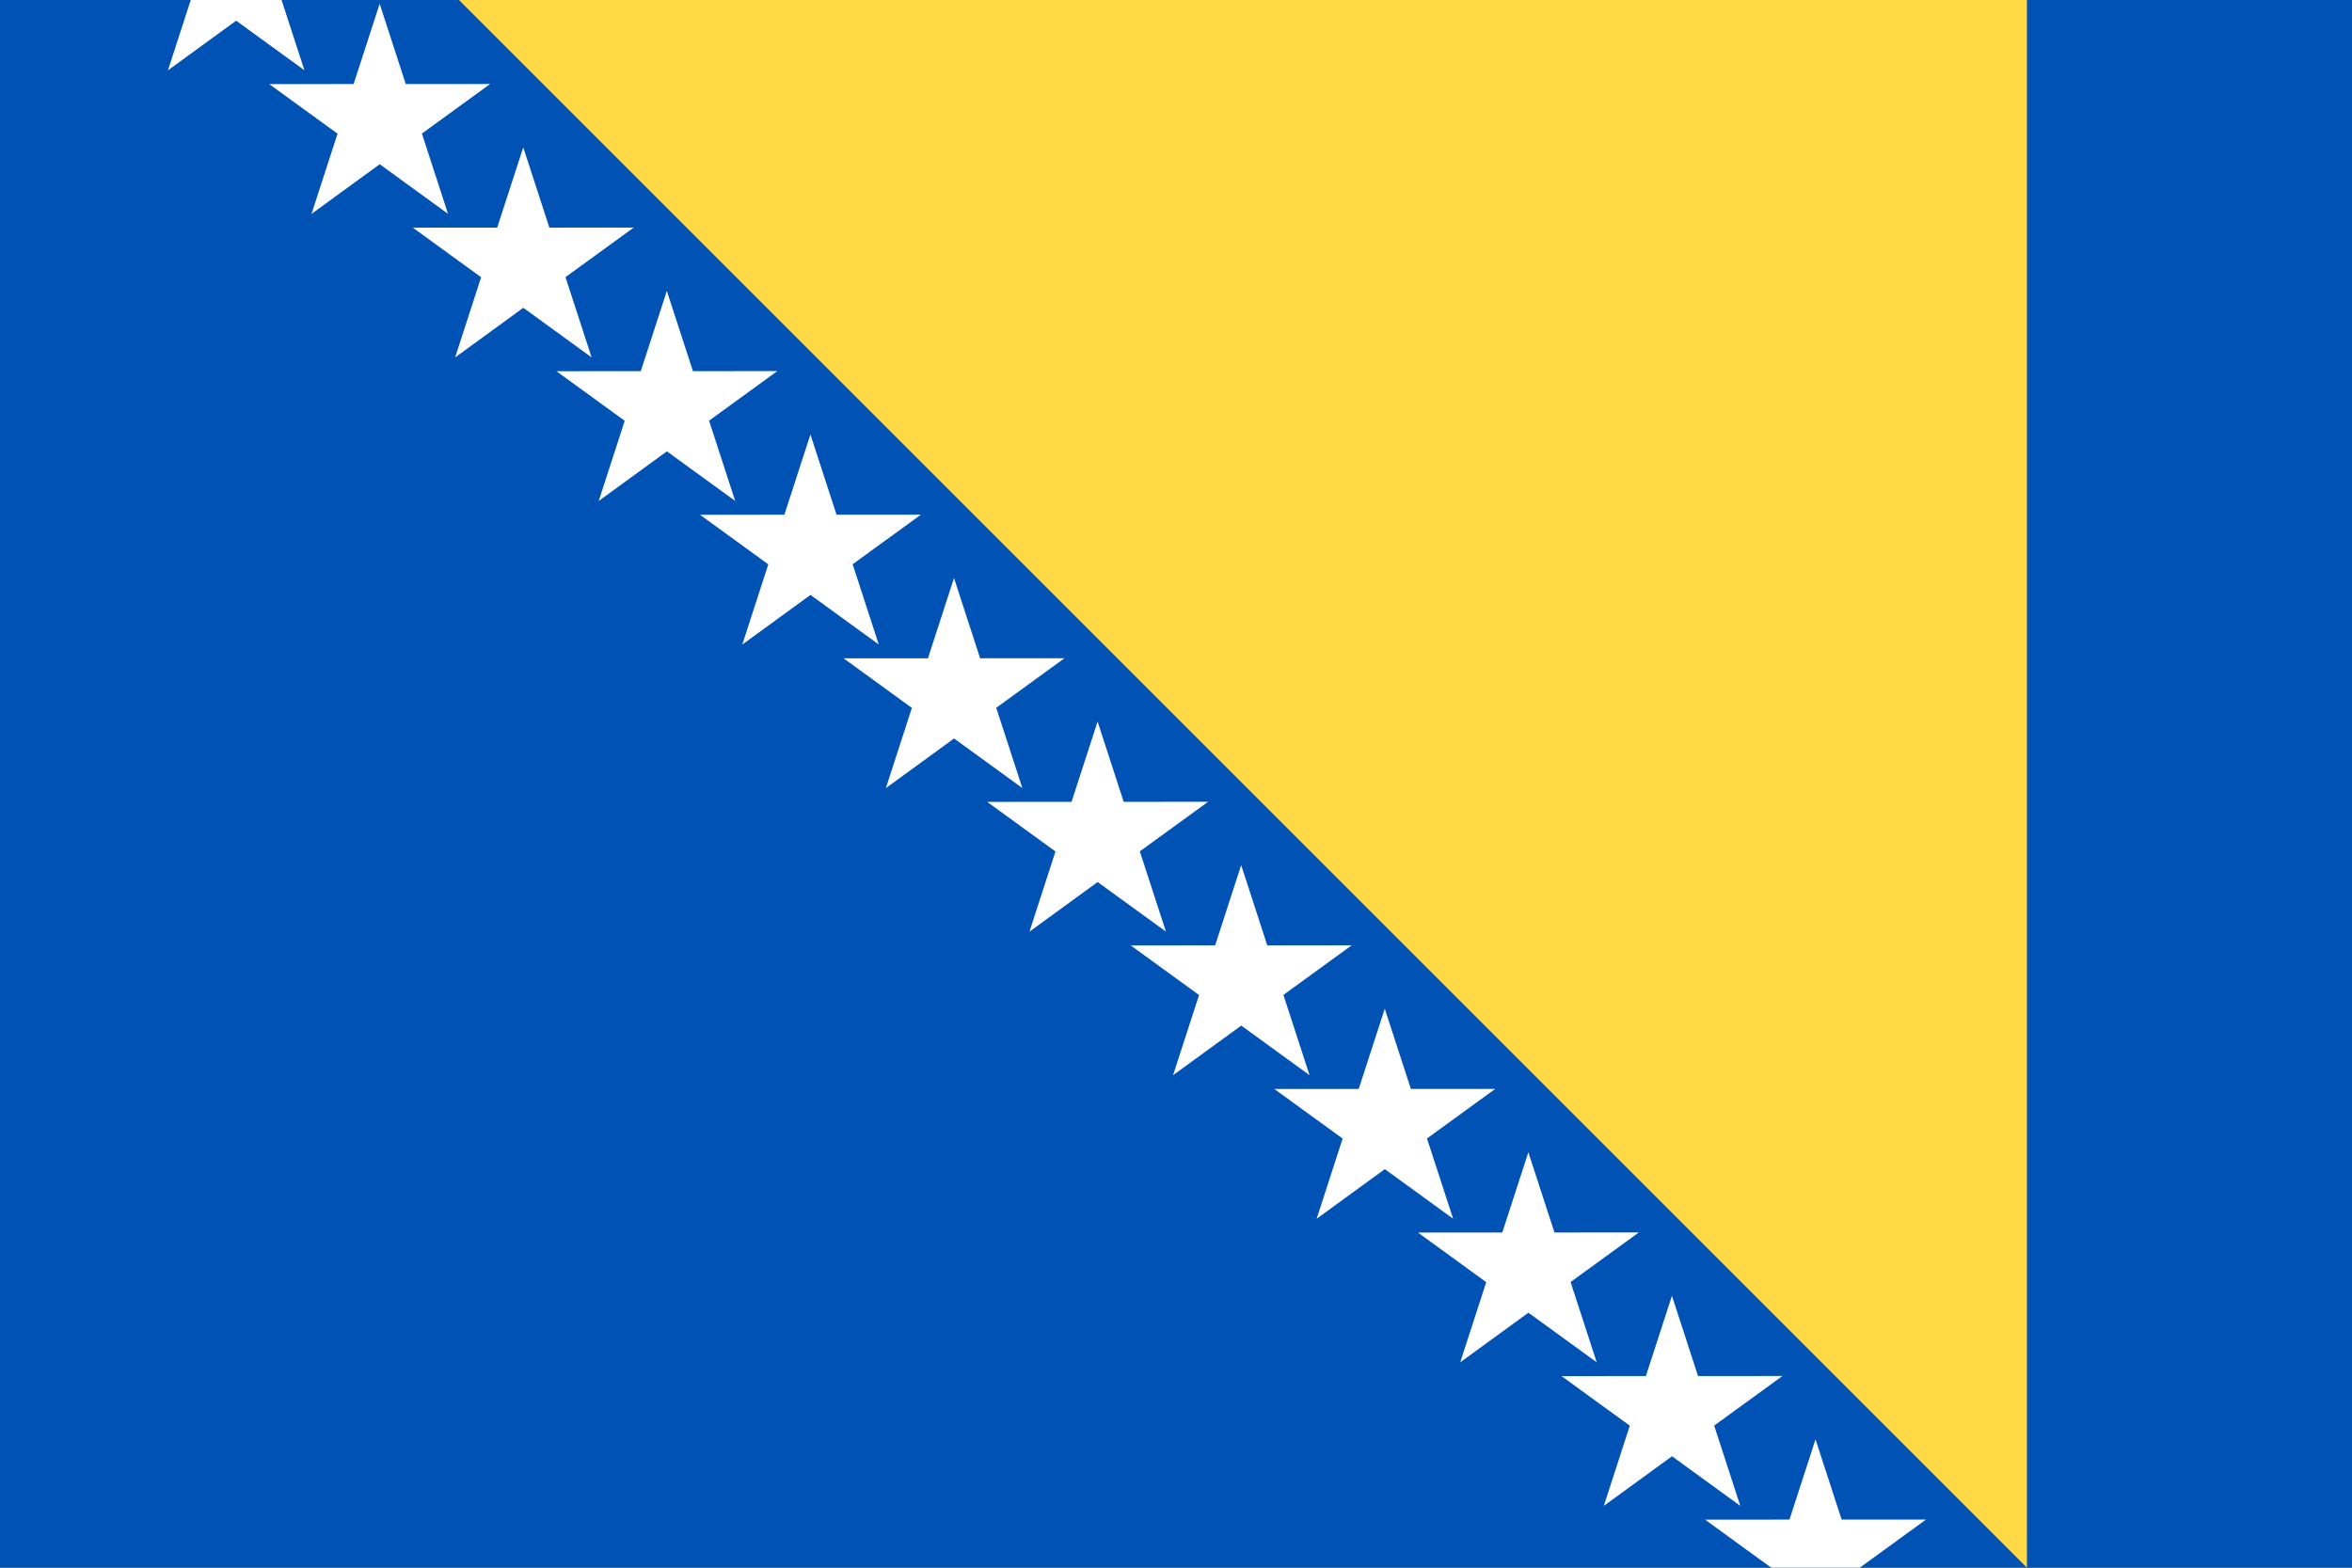 <svg xmlns="http://www.w3.org/2000/svg" viewBox="0 85.333 512 341.333">
    <rect x="0" y="85.333" width="512" height="341.333" fill="#808080" stroke="none"/>
    <rect y="85.334" fill="#0052B4" width="512" height="341.337"/><polyline fill="#FFDA44" points="99.905,85.329 441.238,85.329 441.238,426.663"/><g><polygon fill="#FFFFFF" points="36.561,100.645 51.404,89.838 66.271,100.632 61.292,85.33 41.525,85.33"/><polygon fill="#FFFFFF" points="88.332,103.632 82.649,86.16 76.977,103.632 58.612,103.644 73.479,114.44 67.818,131.901 82.661,121.095 97.527,131.89 91.843,114.416 106.697,103.621"/><polygon fill="#FFFFFF" points="119.59,134.89 113.906,117.416 108.233,134.89 89.868,134.901 104.735,145.696 99.074,163.158 113.918,152.351 128.784,163.147 123.099,145.673 137.955,134.879"/><polygon fill="#FFFFFF" points="150.846,166.146 145.163,148.673 139.49,166.146 121.126,166.157 135.992,176.953 130.331,194.414 145.174,183.608 160.04,194.403 154.357,176.929 169.212,166.135"/><polygon fill="#FFFFFF" points="182.103,197.403 176.42,179.929 170.748,197.403 152.382,197.414 167.248,208.209 161.588,225.671 176.431,214.864 191.297,225.66 185.613,208.187 200.468,197.392"/><polygon fill="#FFFFFF" points="213.359,228.659 207.676,211.187 202.004,228.659 183.639,228.671 198.505,239.466 192.845,256.928 207.687,246.122 222.553,256.916 216.87,239.443 231.725,228.648"/><polygon fill="#FFFFFF" points="244.616,259.916 238.933,242.443 233.261,259.916 214.895,259.928 229.762,270.723 224.101,288.185 238.945,277.378 253.811,288.172 248.126,270.7 262.981,259.906"/><polygon fill="#FFFFFF" points="275.872,291.173 270.19,273.7 264.517,291.173 246.152,291.184 261.019,301.98 255.358,319.441 270.201,308.635 285.067,319.43 279.384,301.956 294.237,291.162"/><polygon fill="#FFFFFF" points="307.13,322.43 301.447,304.956 295.773,322.43 277.409,322.441 292.275,333.236 286.614,350.698 301.458,339.891 316.324,350.687 310.64,333.213 325.495,322.419"/><polygon fill="#FFFFFF" points="338.386,353.686 332.703,336.214 327.031,353.686 308.666,353.698 323.532,364.493 317.871,381.955 332.714,371.148 347.58,381.943 341.897,364.471 356.752,353.675"/><polygon fill="#FFFFFF" points="369.643,384.943 363.96,367.47 358.288,384.943 339.922,384.955 354.788,395.749 349.128,413.212 363.971,402.405 378.837,413.2 373.153,395.727 388.008,384.932"/><polygon fill="#FFFFFF" points="395.216,398.727 389.544,416.199 371.179,416.211 385.573,426.664 404.851,426.664 419.265,416.188 400.899,416.199"/></g>
</svg>
